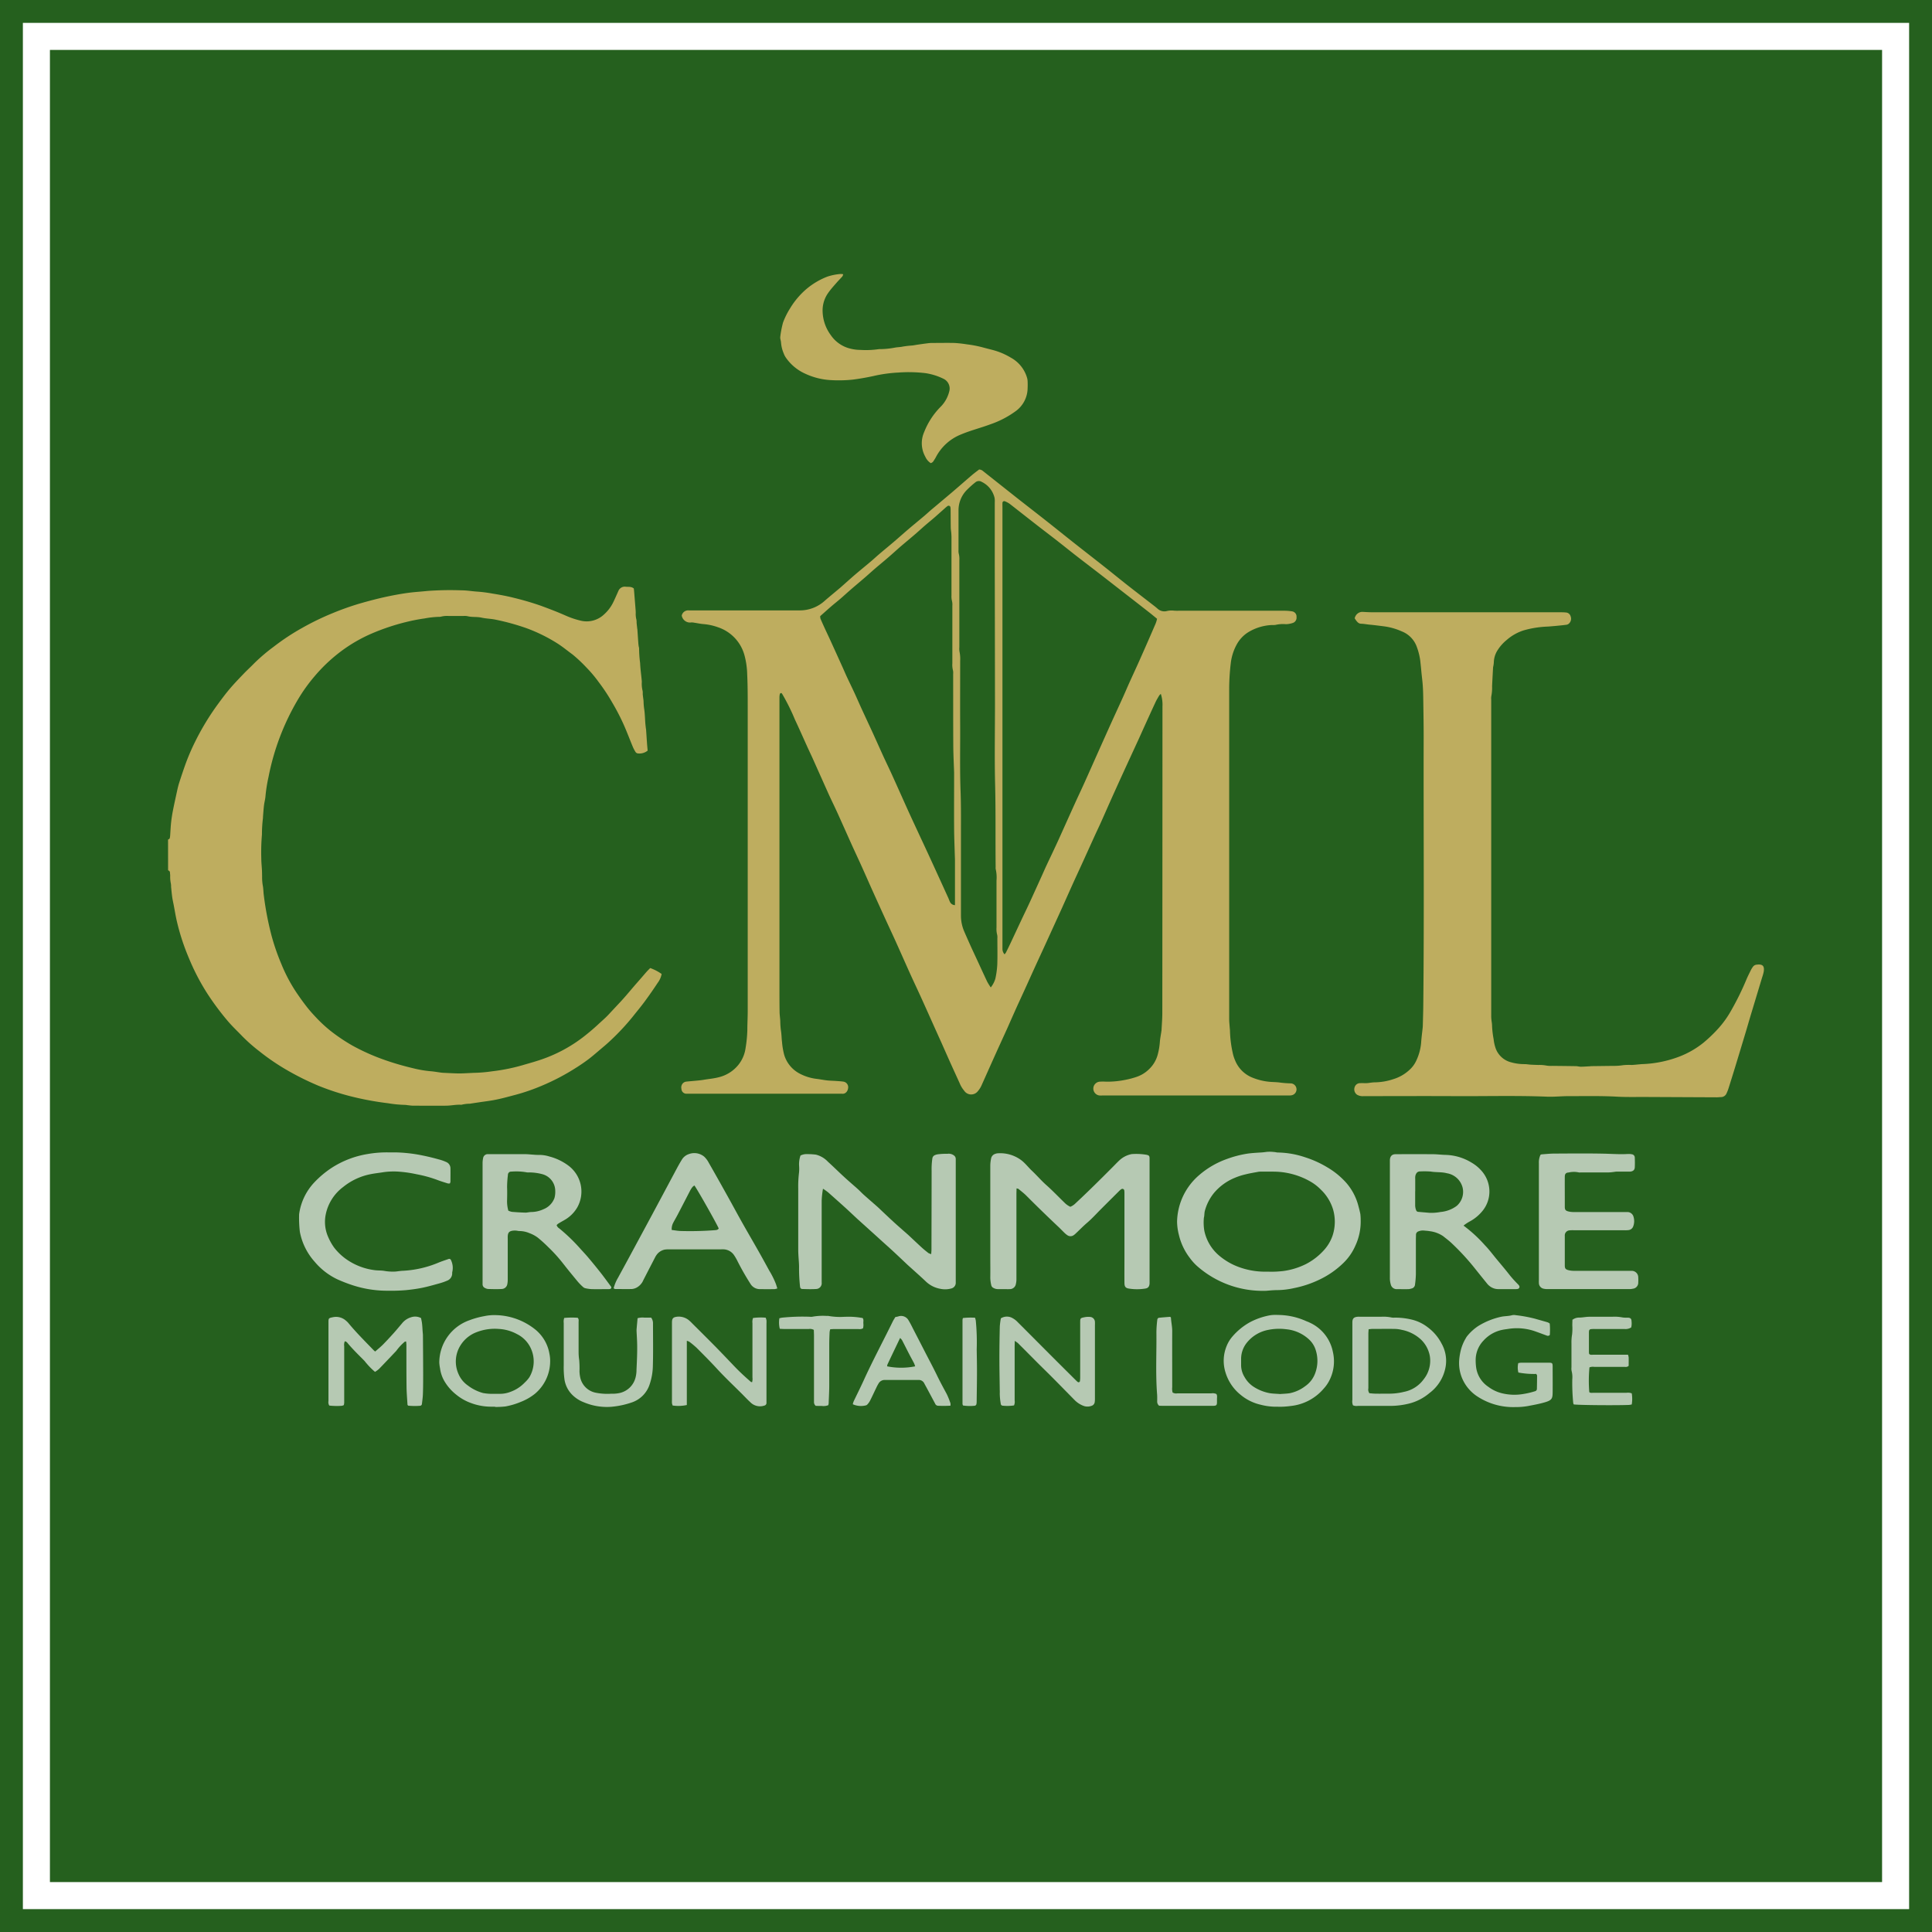 <svg id="Group_163" data-name="Group 163" xmlns="http://www.w3.org/2000/svg" xmlns:xlink="http://www.w3.org/1999/xlink" width="137.717" height="137.717" viewBox="0 0 137.717 137.717">
  <defs>
    <clipPath id="clip-path">
      <rect id="Rectangle_138" data-name="Rectangle 138" width="137.717" height="137.717" fill="none"/>
    </clipPath>
  </defs>
  <rect id="Rectangle_137" data-name="Rectangle 137" width="137.717" height="137.717" fill="#25601e"/>
  <path id="Path_2092" data-name="Path 2092" d="M155.361,155.36H24.762V24.761h130.6Zm1.928-132.527H22.834V157.288H157.289Z" transform="translate(-21.203 -21.202)" fill="#fff"/>
  <g id="Group_162" data-name="Group 162">
    <g id="Group_161" data-name="Group 161" clip-path="url(#clip-path)">
      <path id="Path_2093" data-name="Path 2093" d="M167.717,603.63c.061-.025.119-.053.129-.128.006-.043.016-.085.019-.128.023-.321.035-.642.07-.962.032-.3.079-.593.137-.886.092-.472.2-.941.3-1.41.039-.177.082-.355.137-.528.135-.418.274-.834.42-1.248a15.173,15.173,0,0,1,.692-1.631,18.247,18.247,0,0,1,1.665-2.752c.272-.371.548-.741.846-1.091.313-.367.649-.715.983-1.063.245-.256.509-.493.755-.748a13,13,0,0,1,1.4-1.187,16.114,16.114,0,0,1,2.015-1.328,18.778,18.778,0,0,1,2.144-1.04,19.688,19.688,0,0,1,1.94-.69c.647-.187,1.3-.358,1.96-.5.543-.113,1.09-.215,1.642-.283.415-.051.832-.073,1.247-.119a22.425,22.425,0,0,1,2.417-.043c.385,0,.769.071,1.154.094a9.93,9.93,0,0,1,1.019.131c.527.087,1.053.179,1.571.312a20.02,20.02,0,0,1,1.941.572c.585.215,1.166.438,1.736.69a6.08,6.08,0,0,0,1.064.36,1.8,1.8,0,0,0,1.671-.437,2.825,2.825,0,0,0,.686-.925c.094-.193.178-.391.267-.586.022-.049.043-.1.066-.147a.492.492,0,0,1,.536-.32c.19.019.39-.026.571.124.006.057.015.13.021.2q.054.657.106,1.314c.006.075.009.15.011.225a1.533,1.533,0,0,0,.047.479,1.006,1.006,0,0,1,.014.224c.013.138.029.276.045.414,0,.021.01.042.011.063.022.321.043.641.066.962.006.085.017.17.029.255a.621.621,0,0,1,.027.125,8.658,8.658,0,0,0,.073,1.058c.015.384.07.767.106,1.15.006.064.013.128.015.193a2.056,2.056,0,0,0,.057.638,1,1,0,0,1,.008.224c.01.117.027.233.041.349a1.865,1.865,0,0,1,.019.192,4.183,4.183,0,0,0,.047.543c.047.328.053.661.078.992.01.128.026.255.041.383,0,.021.01.042.012.063.024.342.045.684.07,1.026.012.159.028.318.043.486a.93.93,0,0,1-.69.2.229.229,0,0,1-.183-.118,2.67,2.67,0,0,1-.18-.341c-.218-.526-.418-1.059-.648-1.579a15.479,15.479,0,0,0-.815-1.573,13.317,13.317,0,0,0-.976-1.478,9.127,9.127,0,0,0-.869-1.032,10.48,10.48,0,0,0-.985-.927c-.338-.246-.661-.514-1.01-.744a11.541,11.541,0,0,0-2.274-1.133,16.548,16.548,0,0,0-2.163-.6c-.342-.079-.7-.077-1.046-.154s-.687-.018-1.022-.108a1.022,1.022,0,0,0-.257-.011h-1.065a1.738,1.738,0,0,0-.544.047.387.387,0,0,1-.128.014,6.422,6.422,0,0,0-1.051.116,12.567,12.567,0,0,0-1.29.249,15.725,15.725,0,0,0-2.439.811,10.8,10.8,0,0,0-2.305,1.344,11.45,11.45,0,0,0-1.814,1.731A11.859,11.859,0,0,0,177,593.607a17.318,17.318,0,0,0-2.121,5.562,10.663,10.663,0,0,0-.216,1.362c-.016.223-.081.441-.107.664-.033.276-.05.554-.073.831a.437.437,0,0,1,0,.064,9.565,9.565,0,0,0-.073,1.186,14.612,14.612,0,0,0-.046,1.707c0,.278.033.557.047.835.008.15.008.3.011.451a3.438,3.438,0,0,0,.048.64c.043.207.04.424.066.637a21.726,21.726,0,0,0,.582,3.023,15.934,15.934,0,0,0,.678,1.94,11.352,11.352,0,0,0,1.068,2.019c.216.32.44.635.675.94a9.229,9.229,0,0,0,.626.733,10.079,10.079,0,0,0,1.126,1.06,12.851,12.851,0,0,0,1.575,1.059,15.12,15.12,0,0,0,2.417,1.064c.618.214,1.245.39,1.88.542a8.005,8.005,0,0,0,1.263.218c.255.019.508.068.763.1.053.007.107.012.16.014.375.016.75.04,1.126.044.289,0,.578-.022.867-.034.054,0,.107-.009.161-.008a10.192,10.192,0,0,0,1.312-.11,13.436,13.436,0,0,0,2.35-.488c.526-.15,1.053-.3,1.562-.5a10.391,10.391,0,0,0,2.727-1.566c.32-.253.629-.517.928-.795.251-.234.513-.455.747-.707.292-.315.587-.627.879-.942.124-.134.244-.271.364-.409.21-.243.417-.49.626-.733.175-.2.353-.4.529-.606.106-.121.208-.245.316-.364.078-.086.162-.167.244-.251a3.368,3.368,0,0,1,.814.423,1.5,1.5,0,0,1-.273.62c-.3.455-.614.907-.938,1.347-.266.362-.557.706-.835,1.059a16.484,16.484,0,0,1-1.581,1.7c-.278.267-.578.511-.872.761-.245.208-.488.42-.746.612-.275.205-.561.4-.85.582a16,16,0,0,1-2.483,1.3,14.073,14.073,0,0,1-1.824.629c-.529.139-1.055.289-1.594.386-.337.061-.677.1-1.015.152-.222.033-.443.066-.664.1a2.573,2.573,0,0,0-.6.076c-.367-.026-.727.062-1.092.065-.775.006-1.549,0-2.324,0-.139,0-.278-.023-.416-.036a1.414,1.414,0,0,0-.16-.021,8.622,8.622,0,0,1-1.244-.119,21.262,21.262,0,0,1-2.681-.5,17.685,17.685,0,0,1-2.292-.755,19.669,19.669,0,0,1-2.081-1.024,15.959,15.959,0,0,1-2.105-1.42,11.7,11.7,0,0,1-1.208-1.062c-.365-.38-.75-.739-1.089-1.145a19.19,19.19,0,0,1-1.4-1.884,15.762,15.762,0,0,1-.972-1.744c-.162-.339-.31-.685-.452-1.033a15.857,15.857,0,0,1-.762-2.387c-.09-.384-.151-.775-.226-1.163-.036-.189-.08-.376-.107-.566-.034-.243-.056-.488-.081-.733a1.452,1.452,0,0,0-.013-.225,2.259,2.259,0,0,1-.051-.576c0-.075-.014-.15-.016-.225,0-.09-.069-.127-.134-.166Z" transform="translate(-155.738 -543.785)" fill="#bead5f"/>
      <path id="Path_2094" data-name="Path 2094" d="M714.207,484.416a.761.761,0,0,0-.116.114c-.1.167-.2.333-.279.507-.286.613-.564,1.23-.844,1.845-.111.244-.219.49-.331.734-.372.81-.747,1.619-1.118,2.43q-.449.981-.89,1.966c-.242.539-.477,1.08-.719,1.618-.128.284-.264.564-.394.848-.285.625-.567,1.252-.852,1.877-.24.528-.485,1.054-.725,1.582-.252.557-.5,1.117-.75,1.674-.123.274-.249.548-.374.821q-.441.967-.883,1.934c-.26.566-.522,1.132-.781,1.7-.21.459-.415.92-.625,1.379-.218.479-.44.956-.657,1.435-.2.45-.4.9-.6,1.353-.283.626-.572,1.25-.854,1.877-.322.714-.64,1.431-.961,2.146a1.733,1.733,0,0,1-.3.491.6.6,0,0,1-.973-.051,1.91,1.91,0,0,1-.314-.522c-.236-.518-.473-1.035-.707-1.554-.2-.45-.4-.9-.6-1.352-.136-.3-.275-.607-.411-.91-.352-.783-.7-1.568-1.057-2.35-.249-.548-.508-1.091-.756-1.639-.345-.764-.682-1.531-1.027-2.295-.252-.558-.513-1.111-.767-1.668q-.469-1.026-.932-2.054c-.233-.519-.46-1.04-.694-1.558s-.466-1.016-.7-1.525c-.348-.773-.691-1.548-1.041-2.32-.177-.391-.366-.778-.548-1.167-.086-.185-.168-.371-.252-.557q-.506-1.132-1.013-2.264c-.137-.3-.281-.6-.419-.907-.271-.6-.535-1.2-.813-1.788a15.039,15.039,0,0,0-.9-1.819c-.022-.034-.049-.065-.067-.089a.107.107,0,0,0-.122.1,1,1,0,0,0-.022.191c0,.107,0,.215,0,.323q0,10.163,0,20.326c0,.591,0,1.183.009,1.774,0,.224.04.448.049.672a5.389,5.389,0,0,0,.048.674c.046.273.043.554.079.83a5.19,5.19,0,0,0,.157.914,2.238,2.238,0,0,0,1.046,1.294,3.463,3.463,0,0,0,1.311.41c.222.03.443.073.666.1s.45.028.674.044c.171.012.342.021.512.046a.4.4,0,0,1,.349.4c-.011.295-.2.488-.428.464a1.879,1.879,0,0,0-.194,0H680.609c-.075,0-.151,0-.226,0a.357.357,0,0,1-.351-.347.432.432,0,0,1,.143-.435.411.411,0,0,1,.17-.078c.234-.028.47-.044.705-.067.181-.018.363-.032.542-.063.359-.062.722-.09,1.077-.18a2.575,2.575,0,0,0,1.423-.89,2.437,2.437,0,0,0,.513-1.2,9.31,9.31,0,0,0,.125-1.276c0-.451.027-.9.027-1.353q0-10.841,0-21.681c0-.774,0-1.548-.037-2.32a5.715,5.715,0,0,0-.194-1.364,2.909,2.909,0,0,0-1.894-2,3.967,3.967,0,0,0-1.032-.224c-.223-.018-.443-.067-.664-.1a.951.951,0,0,0-.191-.018.6.6,0,0,1-.691-.49.467.467,0,0,1,.5-.368c.086,0,.172,0,.258,0q3.825,0,7.649,0a2.63,2.63,0,0,0,1.789-.688c.364-.317.739-.62,1.107-.932.2-.174.4-.355.6-.533.161-.142.321-.285.485-.423.352-.3.709-.588,1.061-.886.2-.166.385-.341.58-.509.211-.182.426-.359.64-.538.172-.145.346-.288.516-.435.325-.28.646-.566.972-.844.351-.3.708-.589,1.06-.887.2-.166.386-.34.581-.508.122-.1.247-.205.37-.309l1.082-.911q.233-.2.465-.4c.325-.28.646-.564.973-.841.171-.145.352-.278.512-.4a.456.456,0,0,1,.285.12q1.2.95,2.4,1.9c.733.577,1.471,1.145,2.2,1.722.623.491,1.24.99,1.863,1.482.74.584,1.486,1.162,2.226,1.747.538.425,1.069.86,1.608,1.284.623.489,1.253.97,1.879,1.456.093.072.185.147.272.225a.712.712,0,0,0,.665.15,1.422,1.422,0,0,1,.479-.025,3.078,3.078,0,0,0,.355.007q3.76,0,7.52,0a3.493,3.493,0,0,1,.545.043.376.376,0,0,1,.326.414.391.391,0,0,1-.282.42,1.666,1.666,0,0,1-.474.082,2.365,2.365,0,0,0-.737.05,1.329,1.329,0,0,1-.257.01,3.534,3.534,0,0,0-1.7.518,2.366,2.366,0,0,0-.79.828,3.647,3.647,0,0,0-.446,1.367,15.754,15.754,0,0,0-.114,1.83q0,11.776,0,23.553c0,.2.025.407.039.61.005.075.018.15.017.225a8.144,8.144,0,0,0,.187,1.528,2.764,2.764,0,0,0,.182.582,2.21,2.21,0,0,0,1.252,1.229,4.235,4.235,0,0,0,1.183.288c.256.025.515.019.767.057a7.3,7.3,0,0,0,.768.057.428.428,0,0,1,.07.845.794.794,0,0,1-.159.018c-.075,0-.151,0-.226,0H710.115c-.1,0-.194.006-.29,0a.495.495,0,0,1,.009-.983,3.566,3.566,0,0,1,.484,0,6.594,6.594,0,0,0,1.405-.141,5.747,5.747,0,0,0,.745-.2,2.3,2.3,0,0,0,.875-.529,2.22,2.22,0,0,0,.64-1.063,4.7,4.7,0,0,0,.151-.882c.018-.254.07-.506.107-.758,0-.032.012-.063.014-.1.02-.407.055-.815.055-1.222q.009-10.921.011-21.842a2.513,2.513,0,0,0-.115-.9m-11.145,18.563a.83.83,0,0,0,.1-.126c.111-.22.22-.442.325-.665.261-.554.519-1.11.78-1.664.187-.4.381-.794.565-1.193.31-.673.615-1.349.921-2.023.093-.205.182-.412.277-.617.182-.389.368-.777.55-1.165.132-.282.264-.564.392-.848.371-.822.739-1.645,1.112-2.466.244-.538.5-1.072.74-1.611.331-.734.656-1.471.985-2.206.369-.823.736-1.647,1.111-2.467.286-.625.576-1.247.848-1.878.3-.69.624-1.368.929-2.055q.544-1.221,1.073-2.449a2.181,2.181,0,0,0,.167-.49c-.181-.147-.352-.292-.528-.43q-.823-.645-1.649-1.285-.85-.662-1.7-1.323c-.6-.465-1.207-.925-1.807-1.391-.516-.4-1.025-.813-1.541-1.214s-1.038-.794-1.554-1.2c-.576-.448-1.146-.9-1.723-1.348a1.624,1.624,0,0,0-.339-.183.127.127,0,0,0-.18.121c-.006.107,0,.215,0,.322q0,15.6,0,31.191c0,.086,0,.172,0,.258a.574.574,0,0,0,.15.4m-3.535-3.505v-.357q0-1.419,0-2.839c0-.118-.007-.236-.011-.354-.017-.633-.046-1.266-.05-1.9-.008-1.247,0-2.495,0-3.742,0-.086,0-.172,0-.258-.02-.633-.055-1.266-.059-1.9-.01-1.71-.006-3.419-.009-5.129a.833.833,0,0,0-.013-.256,1.563,1.563,0,0,1-.044-.511q0-2.048,0-4.1a1.1,1.1,0,0,0-.022-.319,1.352,1.352,0,0,1-.04-.414q0-2.065,0-4.129c0-.107-.007-.214-.015-.321-.01-.128-.034-.255-.036-.383-.007-.419-.007-.839-.011-1.258a1.181,1.181,0,0,0-.013-.192.13.13,0,0,0-.2-.09,1.941,1.941,0,0,0-.2.164c-.225.2-.448.4-.675.6s-.475.4-.709.6c-.219.19-.432.385-.65.576-.137.12-.277.237-.416.355-.237.2-.476.4-.711.6-.219.19-.432.386-.65.577-.161.142-.324.281-.487.42-.229.194-.461.384-.688.58-.211.182-.417.369-.627.553-.162.141-.326.279-.489.419-.236.2-.474.4-.708.606-.21.183-.414.373-.626.555s-.448.366-.666.555c-.26.224-.513.454-.782.692a.619.619,0,0,0,.02.177c.09.218.189.433.287.648.143.312.292.622.434.934q.441.967.878,1.935c.093.206.18.414.275.618.182.389.371.775.552,1.165.162.351.315.706.475,1.057s.325.7.487,1.053c.14.3.281.6.419.907.24.528.474,1.057.716,1.584.2.429.406.853.6,1.283.377.831.747,1.665,1.124,2.5.253.557.513,1.111.77,1.666.276.594.555,1.187.828,1.783q.638,1.39,1.27,2.783c.036.078.061.161.1.238a.409.409,0,0,0,.373.269m2.551,5.865a1.853,1.853,0,0,0,.325-.616,6.029,6.029,0,0,0,.139-1.014c.022-.623.007-1.247.006-1.871a.846.846,0,0,0-.015-.256,1.587,1.587,0,0,1-.046-.511c0-1.118,0-2.236,0-3.355a2.612,2.612,0,0,0-.054-.8.572.572,0,0,1-.007-.161c-.022-1.945.011-3.889-.037-5.834-.048-1.966-.009-3.934-.011-5.9q-.005-4.854-.015-9.709,0-2.274,0-4.548a1.434,1.434,0,0,0-.014-.321,1.7,1.7,0,0,0-.917-1.142.386.386,0,0,0-.454.035,6.8,6.8,0,0,0-.621.558,2.058,2.058,0,0,0-.578,1.427q0,1.419,0,2.839a.864.864,0,0,0,.017.256,1.536,1.536,0,0,1,.042.479q0,3.1,0,6.193a1.273,1.273,0,0,0,.012.321,2.435,2.435,0,0,1,.047.641c0,1.548-.008,3.1,0,4.645s-.029,3.116.029,4.675c.039,1.052.025,2.107.027,3.16,0,1.892,0,3.785,0,5.677a2.825,2.825,0,0,0,.226,1.127c.166.385.337.767.509,1.149.137.3.28.6.42.905.239.516.475,1.034.719,1.549a4.739,4.739,0,0,0,.249.4" transform="translate(-631.458 -434.956)" fill="#bead5f"/>
      <path id="Path_2095" data-name="Path 2095" d="M1351.655,611.141a.576.576,0,0,1,.173-.32.542.542,0,0,1,.411-.149c.257.015.515.028.772.028q6.664,0,13.329,0c.118,0,.236,0,.354.014a.37.37,0,0,1,.356.279.464.464,0,0,1-.141.527.34.34,0,0,1-.143.067c-.212.029-.425.05-.638.071-.192.019-.384.035-.576.051-.064.005-.129.008-.193.012a7.164,7.164,0,0,0-1.642.263,3.4,3.4,0,0,0-1.226.69,3.007,3.007,0,0,0-.641.717,1.67,1.67,0,0,0-.276.877,1.783,1.783,0,0,1-.033.254c-.006.042-.02.084-.022.127-.024.439-.048.878-.069,1.317a3.085,3.085,0,0,1-.052.7.969.969,0,0,0-.01.257q0,11.308,0,22.615a3.639,3.639,0,0,0,.038.382,1.735,1.735,0,0,1,.02.192,6.567,6.567,0,0,0,.114,1.018,2.917,2.917,0,0,0,.135.624,1.581,1.581,0,0,0,1.112,1.025,3.419,3.419,0,0,0,.95.129c.149,0,.3.029.448.038.182.011.365.016.547.022a2.588,2.588,0,0,1,.576.044,1.793,1.793,0,0,0,.418.02c.559.007,1.118.011,1.677.021.117,0,.234.039.351.039.193,0,.385-.016.578-.026.064,0,.128-.013.193-.014l1.516-.019a4.151,4.151,0,0,0,.737-.051,4.257,4.257,0,0,1,.611-.014c.182-.008.363-.03.544-.045.064-.006.128-.014.192-.016a8.192,8.192,0,0,0,2.633-.529,6.426,6.426,0,0,0,1.727-.986,10.236,10.236,0,0,0,1.091-1.048,6.859,6.859,0,0,0,.878-1.227,19.852,19.852,0,0,0,1.11-2.252c.1-.237.22-.467.334-.7a1.849,1.849,0,0,1,.121-.19.358.358,0,0,1,.269-.156c.433-.055.576.091.5.525a3.682,3.682,0,0,1-.114.4q-.409,1.355-.818,2.71c-.12.4-.233.8-.354,1.2q-.375,1.247-.755,2.492-.221.724-.45,1.445a2.6,2.6,0,0,1-.15.391.43.43,0,0,1-.4.276c-.1,0-.193.015-.289.015l-5.227-.024c-.635,0-1.27.014-1.9-.021-1.15-.064-2.3-.035-3.449-.038-.515,0-1.031.059-1.545.038-2.182-.088-4.365-.026-6.548-.038s-4.346,0-6.519,0a.8.8,0,0,1-.464-.1.466.466,0,0,1-.171-.544.4.4,0,0,1,.389-.281c.14-.007.28,0,.419,0s.255-.027.382-.04a1.87,1.87,0,0,1,.224-.018,4.349,4.349,0,0,0,1.355-.232,2.941,2.941,0,0,0,1.111-.633,2.033,2.033,0,0,0,.515-.691,3.719,3.719,0,0,0,.342-1.266c.023-.363.074-.725.112-1.087,0-.032.006-.064.007-.1.012-.483.029-.966.034-1.45.068-6.4.013-12.8.028-19.194,0-.881-.016-1.762-.029-2.644-.005-.333-.012-.666-.036-1-.026-.363-.078-.725-.109-1.088-.018-.213-.043-.426-.065-.639a4.507,4.507,0,0,0-.244-1,1.858,1.858,0,0,0-1.085-1.125,4.514,4.514,0,0,0-1.232-.353c-.35-.043-.7-.092-1.05-.123-.2-.018-.4-.061-.605-.066-.178,0-.3-.124-.461-.386" transform="translate(-1255.091 -567.055)" fill="#bead5f"/>
      <path id="Path_2096" data-name="Path 2096" d="M789.35,286.822a1.054,1.054,0,0,1-.373-.447,1.973,1.973,0,0,1-.078-1.768,5.293,5.293,0,0,1,1.17-1.793,2.341,2.341,0,0,0,.61-1.079.768.768,0,0,0-.409-.918,4.355,4.355,0,0,0-1.281-.4,10.075,10.075,0,0,0-1.931-.043,10.183,10.183,0,0,0-1.808.255c-.47.1-.942.185-1.421.246a9.447,9.447,0,0,1-1.608.037,4.938,4.938,0,0,1-1.827-.467,3.332,3.332,0,0,1-1.345-1.118,1.308,1.308,0,0,1-.164-.313,2.447,2.447,0,0,1-.195-.81,1.457,1.457,0,0,0-.038-.188.564.564,0,0,1-.014-.191,7.175,7.175,0,0,1,.194-1.007,5.386,5.386,0,0,1,.5-1.011,5.657,5.657,0,0,1,.871-1.111,5.176,5.176,0,0,1,1.8-1.162,4,4,0,0,1,.942-.187.943.943,0,0,1,.181.02.555.555,0,0,1-.062.156c-.15.169-.311.327-.458.5-.2.227-.4.452-.57.7a2.155,2.155,0,0,0-.381,1.208,2.966,2.966,0,0,0,.584,1.774,2.351,2.351,0,0,0,1.4.965,2.937,2.937,0,0,0,.7.09,6.323,6.323,0,0,0,1.288-.049,1.03,1.03,0,0,1,.193-.008,5.835,5.835,0,0,0,1.018-.111c.179-.03.36-.029.54-.07a6.517,6.517,0,0,1,.667-.076c.127-.015.253-.041.379-.06.243-.035.487-.07.731-.1a2.35,2.35,0,0,1,.289-.021c.538,0,1.076-.012,1.614,0a8.925,8.925,0,0,1,.893.1,8.2,8.2,0,0,1,1.1.21c.248.068.5.13.746.195a4.885,4.885,0,0,1,1.271.539,2.4,2.4,0,0,1,1.162,1.441,1.141,1.141,0,0,1,.04.252c.007.161.006.323,0,.484a2.056,2.056,0,0,1-.888,1.667,6.73,6.73,0,0,1-1.769.911c-.693.259-1.413.436-2.1.726a3.472,3.472,0,0,0-1.793,1.636c-.049.095-.114.181-.168.274a.336.336,0,0,1-.206.133" transform="translate(-723.019 -253.818)" fill="#bead5f"/>
      <path id="Path_2097" data-name="Path 2097" d="M990.184,1153.623c0,.149-.008.266-.008.383q0,3.032,0,6.064a1.369,1.369,0,0,1-.038.348.436.436,0,0,1-.456.372c-.118.009-.236,0-.355,0-.151,0-.3,0-.452,0a.655.655,0,0,1-.34-.086.277.277,0,0,1-.154-.2,2.548,2.548,0,0,1-.068-.508c.008-.527,0-1.054,0-1.58q0-3.226,0-6.451a2.626,2.626,0,0,1,.056-.476.424.424,0,0,1,.3-.341.584.584,0,0,1,.188-.04,2.516,2.516,0,0,1,1.688.51c.274.216.477.49.726.725.352.331.665.7,1.026,1.022.453.4.865.837,1.3,1.256a1.4,1.4,0,0,0,.422.3,1.135,1.135,0,0,0,.367-.245c.921-.857,1.812-1.744,2.7-2.636.144-.145.284-.294.434-.433a1.764,1.764,0,0,1,.817-.43.287.287,0,0,1,.063-.012,4.32,4.32,0,0,1,1.059.051c.164.042.2.073.208.234,0,.075,0,.15,0,.226v8.483c0,.075,0,.151,0,.226-.016.213-.093.332-.3.365a3.706,3.706,0,0,1-1.185,0c-.234-.039-.3-.145-.306-.385-.006-.624,0-1.247,0-1.871q0-2.258,0-4.516a1.516,1.516,0,0,0-.012-.225.135.135,0,0,0-.2-.093.836.836,0,0,0-.15.12q-.663.659-1.324,1.32c-.319.319-.621.658-.963.95-.287.245-.547.515-.821.772a1.02,1.02,0,0,1-.148.123.391.391,0,0,1-.455,0,1.428,1.428,0,0,1-.2-.164c-.147-.142-.287-.291-.436-.431q-1.161-1.094-2.287-2.224c-.174-.174-.372-.323-.562-.481-.021-.018-.058-.017-.134-.036" transform="translate(-917.723 -1068.899)" fill="#b6c9b3"/>
      <path id="Path_2098" data-name="Path 2098" d="M1181.047,1159.328a7.055,7.055,0,0,1-4.895-1.788,3.725,3.725,0,0,1-.491-.553,4.307,4.307,0,0,1-.78-1.644,3.974,3.974,0,0,1-.13-.95,4.49,4.49,0,0,1,1.561-3.3,6.172,6.172,0,0,1,1.96-1.15,7.7,7.7,0,0,1,1.491-.392c.286-.041.575-.057.864-.077a4.142,4.142,0,0,0,.478-.045,2.381,2.381,0,0,1,.544.005c.1,0,.19.035.285.036a6.4,6.4,0,0,1,1.956.344,7.379,7.379,0,0,1,1.579.718,5.6,5.6,0,0,1,1.319,1.073,4.03,4.03,0,0,1,.868,1.6c.058.217.118.432.159.652a3.647,3.647,0,0,1,.024.416,4.067,4.067,0,0,1-.378,1.837,3.852,3.852,0,0,1-.856,1.236,6.3,6.3,0,0,1-1.71,1.187,7.529,7.529,0,0,1-1.794.6,5.751,5.751,0,0,1-1.211.146c-.3,0-.6.036-.844.053m.28-1.363a7.81,7.81,0,0,0,1-.051,5.164,5.164,0,0,0,1.62-.5,4.485,4.485,0,0,0,1.309-1.026,2.957,2.957,0,0,0,.59-1.027,3.159,3.159,0,0,0,.035-1.805,3.256,3.256,0,0,0-.877-1.441,3.462,3.462,0,0,0-.819-.62,5.326,5.326,0,0,0-2.555-.665c-.28,0-.559,0-.839,0a1.268,1.268,0,0,0-.225.008c-.3.056-.612.105-.912.181a4.6,4.6,0,0,0-.8.257,3.829,3.829,0,0,0-1.486,1.093,3.462,3.462,0,0,0-.634,1.25c-.045.168-.027.345-.071.5a3.583,3.583,0,0,0,.031.922,3.16,3.16,0,0,0,1.117,1.823,4.6,4.6,0,0,0,1.305.751,5.431,5.431,0,0,0,1.953.346c.075,0,.151,0,.256,0" transform="translate(-1090.847 -1067.317)" fill="#b6c9b3"/>
      <path id="Path_2099" data-name="Path 2099" d="M806.22,1158.659c.009-.145.02-.239.02-.334q.007-2.806.011-5.613a5.2,5.2,0,0,1,.05-.866.3.3,0,0,1,.171-.252.872.872,0,0,1,.277-.07,5.167,5.167,0,0,1,.642-.03.615.615,0,0,1,.48.141.307.307,0,0,1,.1.226c0,.064,0,.129,0,.193v8.485c0,.043,0,.086,0,.129a.413.413,0,0,1-.317.427,1.662,1.662,0,0,1-.8.021,2,2,0,0,1-1.04-.544c-.413-.391-.842-.766-1.263-1.148l-.024-.022c-.352-.331-.7-.665-1.056-.993-.331-.306-.669-.6-1-.906l-.239-.216-1.171-1.057c-.024-.022-.049-.042-.072-.064-.307-.285-.61-.573-.92-.855q-.6-.541-1.2-1.072a4.222,4.222,0,0,0-.361-.254,6.154,6.154,0,0,0-.094.852c0,1.2,0,2.409,0,3.613v2.032c0,.065,0,.129,0,.194a.41.41,0,0,1-.4.457c-.321.021-.645.009-.967,0-.118,0-.166-.064-.177-.187a11.809,11.809,0,0,1-.069-1.315c.006-.289-.028-.578-.043-.867-.007-.139-.015-.279-.015-.418q0-2.178,0-4.355a8.263,8.263,0,0,1,.056-1.157,2.728,2.728,0,0,0,.005-.483,1.926,1.926,0,0,1,.1-.733.977.977,0,0,1,.493-.1,4.777,4.777,0,0,1,.609.038,1.753,1.753,0,0,1,.849.5c.4.361.778.74,1.173,1.1.324.3.661.582.988.877.144.13.273.275.417.4.32.286.645.566.967.849l.047.044c.352.331.7.666,1.057.992.324.3.657.585.986.877.024.021.05.041.074.063.33.308.656.619.989.923.15.137.311.264.471.39a.86.86,0,0,0,.192.073" transform="translate(-739.843 -1069.25)" fill="#b6c9b3"/>
      <path id="Path_2100" data-name="Path 2100" d="M1392.375,1157a10.07,10.07,0,0,1,1.523,1.4c.276.283.513.6.766.91.342.413.691.821,1.02,1.244a8.516,8.516,0,0,0,.585.642.534.534,0,0,1,.06.075.152.152,0,0,1-.106.244.693.693,0,0,1-.128.011c-.409,0-.818.007-1.226,0a1,1,0,0,1-.629-.21,1.092,1.092,0,0,1-.164-.154q-.476-.586-.947-1.177a17.2,17.2,0,0,0-1.618-1.746c-.186-.176-.395-.329-.595-.49a2.154,2.154,0,0,0-.957-.353c-.125-.026-.255-.029-.383-.043a.845.845,0,0,0-.412.054.255.255,0,0,0-.181.242c0,.118-.007.237-.007.355,0,.817,0,1.634,0,2.452a6.264,6.264,0,0,1-.061.735.313.313,0,0,1-.257.294,1.109,1.109,0,0,1-.187.043c-.28.005-.559,0-.839,0a.43.43,0,0,1-.447-.342,1.554,1.554,0,0,1-.062-.475q0-2.968,0-5.936,0-1.113,0-2.226c0-.075,0-.151,0-.226.014-.262.141-.411.4-.413q1.339-.01,2.678,0c.3,0,.6.044.9.048a3.738,3.738,0,0,1,1.857.559,2.778,2.778,0,0,1,.649.523,2.224,2.224,0,0,1,.61,1.517,2.176,2.176,0,0,1-.475,1.373,3,3,0,0,1-.929.775,2.966,2.966,0,0,0-.435.289m-3.453-2.43c0,.322,0,.644,0,.965a1,1,0,0,0,.07.376.163.163,0,0,0,.144.112c.277.026.554.048.831.072a3.628,3.628,0,0,0,.767-.062,2.252,2.252,0,0,0,1.154-.437,1.325,1.325,0,0,0,.416-1.3,1.381,1.381,0,0,0-1.123-1.024c-.374-.1-.764-.054-1.144-.12a5.816,5.816,0,0,0-.739-.01c-.191-.008-.3.091-.359.3a.821.821,0,0,0-.013.224c0,.3,0,.6,0,.9" transform="translate(-1288.049 -1069.635)" fill="#b6c9b3"/>
      <path id="Path_2101" data-name="Path 2101" d="M486.792,1156.945a.433.433,0,0,0,.186.234,12.91,12.91,0,0,1,1.419,1.354c.213.241.438.473.645.719q.446.528.874,1.07c.252.32.49.651.733.978.019.025.046.057.044.083a.14.14,0,0,1-.051.1.364.364,0,0,1-.155.026c-.4,0-.8.007-1.194,0a2.573,2.573,0,0,1-.446-.063.368.368,0,0,1-.168-.086,3.954,3.954,0,0,1-.363-.366c-.356-.428-.71-.858-1.054-1.3a10.968,10.968,0,0,0-1.079-1.193,9.78,9.78,0,0,0-.737-.666,2.394,2.394,0,0,0-.593-.317,1.842,1.842,0,0,0-.721-.15c-.074,0-.148-.026-.223-.03a1.238,1.238,0,0,0-.256.006c-.242.038-.327.135-.345.385-.005.075,0,.151,0,.226q0,1.435,0,2.871a1.594,1.594,0,0,1-.029.318.416.416,0,0,1-.4.355c-.322.018-.645.009-.967,0a.529.529,0,0,1-.214-.066.284.284,0,0,1-.184-.278c0-.054,0-.107,0-.161q0-4.241,0-8.483a1.832,1.832,0,0,1,.039-.348.333.333,0,0,1,.348-.276c.064,0,.129,0,.194,0,.807,0,1.613,0,2.42,0,.214,0,.429.026.643.039a3.307,3.307,0,0,0,.354.015,2.442,2.442,0,0,1,.76.112,3.919,3.919,0,0,1,1.383.669,2.307,2.307,0,0,1,.606,2.967,2.451,2.451,0,0,1-.936.908c-.14.08-.28.159-.417.244a.747.747,0,0,0-.109.1m-3.447-1.025a1.067,1.067,0,0,0,.254.084c.32.027.641.047.962.055.138,0,.276-.041.415-.042a2.137,2.137,0,0,0,.872-.2,1.37,1.37,0,0,0,.786-.806,1.7,1.7,0,0,0,.053-.509,1.238,1.238,0,0,0-.917-1.182,3.786,3.786,0,0,0-.92-.127.764.764,0,0,1-.224-.01,4.168,4.168,0,0,0-1.057-.047.23.23,0,0,0-.256.232,7.905,7.905,0,0,0-.059.865c.013.311.007.623,0,.934a2.444,2.444,0,0,0,.09.755" transform="translate(-447.115 -1069.617)" fill="#b6c9b3"/>
      <path id="Path_2102" data-name="Path 2102" d="M612.413,1160.524a2.875,2.875,0,0,1,.316-.756c.225-.416.453-.83.677-1.245q.857-1.587,1.712-3.175c.564-1.05,1.123-2.1,1.686-3.154.147-.274.292-.55.457-.813a.917.917,0,0,1,.512-.422,1.107,1.107,0,0,1,1.094.18,1.651,1.651,0,0,1,.326.435q.679,1.188,1.343,2.384c.356.637.7,1.281,1.059,1.917.384.683.78,1.359,1.166,2.041.254.448.5.9.748,1.353a5.865,5.865,0,0,1,.472.949c.034.1.065.2.1.316a.958.958,0,0,1-.2.05q-.516.006-1.032,0a.781.781,0,0,1-.693-.394,18.345,18.345,0,0,1-.909-1.593,3.358,3.358,0,0,0-.277-.472.943.943,0,0,0-.685-.376,1.782,1.782,0,0,0-.226,0h-3.677a1.941,1.941,0,0,0-.321.016.951.951,0,0,0-.619.428.92.92,0,0,0-.066.111q-.422.815-.842,1.631a1.081,1.081,0,0,1-.484.541.9.9,0,0,1-.334.1c-.4.011-.8,0-1.193,0-.029,0-.057-.025-.113-.052m5.759-7.329a.758.758,0,0,0-.143.117,1.91,1.91,0,0,0-.172.272c-.3.581-.6,1.164-.905,1.745-.089.171-.19.336-.279.508a.943.943,0,0,0-.115.53c.227.026.439.069.652.073a23.1,23.1,0,0,0,2.417-.058c.105-.009.216-.015.279-.121-.109-.287-1.562-2.859-1.734-3.065" transform="translate(-568.672 -1068.692)" fill="#b6c9b3"/>
      <path id="Path_2103" data-name="Path 2103" d="M1535.786,1151.284a.328.328,0,0,1,.091-.037c.3-.021.6-.054.9-.055,1.161-.006,2.323-.018,3.484.005.461.009.922.039,1.384.037.15,0,.3-.012.451-.013a.953.953,0,0,1,.223.022.235.235,0,0,1,.2.225c.008.236.013.473,0,.708-.012.188-.124.279-.321.3-.1.008-.193,0-.29,0-.215,0-.43,0-.645,0-.106,0-.212.024-.318.035a2.884,2.884,0,0,1-.288.024c-.667,0-1.334,0-2,0a.365.365,0,0,1-.128,0,1.643,1.643,0,0,0-.728.006c-.187.008-.268.1-.271.289-.005.516,0,1.032,0,1.548,0,.2,0,.409,0,.613s.058.273.249.323a1.511,1.511,0,0,0,.381.045q1.807,0,3.613,0c.075,0,.151,0,.226,0a.45.45,0,0,1,.427.329,1.062,1.062,0,0,1-.032.725.405.405,0,0,1-.36.236,1.833,1.833,0,0,1-.29.007h-3.581a1.975,1.975,0,0,0-.29.008.36.36,0,0,0-.343.39q0,1.048,0,2.1c0,.223.047.292.256.347a1.652,1.652,0,0,0,.412.049c1.28,0,2.559,0,3.839,0,.086,0,.172,0,.258,0a.464.464,0,0,1,.471.471,2.817,2.817,0,0,1,0,.355.43.43,0,0,1-.382.448,1.071,1.071,0,0,1-.255.028q-2.92,0-5.839,0a1.059,1.059,0,0,1-.255-.026.418.418,0,0,1-.352-.406,2.013,2.013,0,0,1,0-.226q0-4.16,0-8.321a1.272,1.272,0,0,1,.115-.593" transform="translate(-1425.988 -1068.962)" fill="#b6c9b3"/>
      <path id="Path_2104" data-name="Path 2104" d="M309.422,1152.406a.526.526,0,0,1-.153,0c-.255-.08-.512-.157-.761-.254a8.84,8.84,0,0,0-1.458-.4,8.717,8.717,0,0,0-1.2-.18,5.148,5.148,0,0,0-1.156.03c-.294.049-.593.079-.888.136a4.46,4.46,0,0,0-2,.924,3.252,3.252,0,0,0-1.243,1.974,2.65,2.65,0,0,0,.184,1.6,3.911,3.911,0,0,0,.427.753,4.047,4.047,0,0,0,1.073.96,4.475,4.475,0,0,0,1.806.638c.236.033.475.013.7.055a3.45,3.45,0,0,0,.7.048c.128,0,.255-.025.383-.038.064-.007.128-.016.192-.018a7.531,7.531,0,0,0,2.558-.575c.238-.1.483-.178.726-.263a.132.132,0,0,1,.184.079,1.27,1.27,0,0,1,.1.806.386.386,0,0,0-.015.127.551.551,0,0,1-.357.527,4,4,0,0,1-.575.2c-.4.112-.8.227-1.212.311-.366.075-.738.123-1.111.162a12.4,12.4,0,0,1-1.352.045,7.913,7.913,0,0,1-2.468-.384,10.844,10.844,0,0,1-1.109-.428,4.793,4.793,0,0,1-1.619-1.253,4.427,4.427,0,0,1-1.056-2.139,8.521,8.521,0,0,1-.052-1.251,4.111,4.111,0,0,1,1.075-2.258,6.975,6.975,0,0,1,1.227-1.034,6.714,6.714,0,0,1,2.6-1,7.943,7.943,0,0,1,1.441-.114c.172,0,.344,0,.516,0a10.88,10.88,0,0,1,1.536.144,15.921,15.921,0,0,1,1.564.358,2.941,2.941,0,0,1,.515.18.487.487,0,0,1,.313.451c.006.322,0,.645,0,.967a.4.4,0,0,1-.038.1" transform="translate(-277.348 -1068.048)" fill="#b6c9b3"/>
      <path id="Path_2105" data-name="Path 2105" d="M330.961,1316.491c.189-.168.382-.321.554-.495.264-.267.519-.544.77-.823.2-.223.39-.455.585-.683a1.3,1.3,0,0,1,.656-.445.892.892,0,0,1,.708.06c.023.124.056.259.071.4.021.181.028.363.041.545.007.1.021.193.022.289.007.9.014,1.806.016,2.708,0,.484,0,.967-.017,1.451-.008.246-.043.491-.073.735a.138.138,0,0,1-.131.123,4.675,4.675,0,0,1-.85-.009c-.024-.034-.045-.051-.046-.068-.025-.427-.063-.855-.068-1.283-.012-.989-.007-1.978-.01-2.967,0-.082-.012-.165-.019-.259-.048.01-.087.006-.1.023a3.533,3.533,0,0,0-.573.607.331.331,0,0,1-.039.051c-.407.428-.811.858-1.222,1.281a2.033,2.033,0,0,1-.284.207,4.895,4.895,0,0,1-.6-.6c-.059-.062-.107-.135-.167-.2-.386-.388-.779-.771-1.135-1.189-.066-.077-.124-.177-.252-.19a.636.636,0,0,0-.042.349q0,1.87,0,3.74c0,.1,0,.194,0,.29a1.51,1.51,0,0,1-.027.168.526.526,0,0,1-.15.051,4.939,4.939,0,0,1-.887-.017.458.458,0,0,1-.058-.323c0-.548,0-1.1,0-1.644v-3.74c0-.064,0-.129,0-.193,0-.33,0-.333.322-.4a1.056,1.056,0,0,1,.927.251,1.273,1.273,0,0,1,.183.181c.561.679,1.187,1.3,1.8,1.934.028.03.063.053.112.094" transform="translate(-304.22 -1220.149)" fill="#b6c9b3"/>
      <path id="Path_2106" data-name="Path 2106" d="M998.546,1315.711c0,.186-.007.3-.007.419q0,1.92,0,3.839a.645.645,0,0,1-.046.358,3.237,3.237,0,0,1-.8.019.147.147,0,0,1-.146-.146,4.485,4.485,0,0,1-.07-.735,2.019,2.019,0,0,0,0-.226c-.009-.763-.026-1.526-.026-2.289s.012-1.5.029-2.257a5.113,5.113,0,0,1,.076-.574.805.805,0,0,1,.858,0,1.363,1.363,0,0,1,.305.233c.8.8,1.595,1.6,2.393,2.4q.9.9,1.807,1.8a1.237,1.237,0,0,0,.12.107.1.1,0,0,0,.153-.062,2.154,2.154,0,0,0,.018-.288q0-1.823,0-3.646c0-.075,0-.151,0-.226,0-.33,0-.336.32-.4a1.321,1.321,0,0,1,.384-.019.368.368,0,0,1,.347.362,2.2,2.2,0,0,1,0,.226q0,2.6,0,5.195a1.8,1.8,0,0,1-.015.289.323.323,0,0,1-.243.271.807.807,0,0,1-.6-.021,1.766,1.766,0,0,1-.562-.367c-.521-.528-1.039-1.059-1.562-1.586-.325-.328-.656-.649-.984-.974-.183-.182-.364-.365-.545-.548-.326-.327-.65-.655-.978-.98a2.036,2.036,0,0,0-.238-.165" transform="translate(-926.212 -1220.145)" fill="#b6c9b3"/>
      <path id="Path_2107" data-name="Path 2107" d="M442.382,1318.93c-.075,0-.151,0-.226,0a4.091,4.091,0,0,1-1.482-.259,3.561,3.561,0,0,1-1.057-.6,3.446,3.446,0,0,1-.809-.908,2.441,2.441,0,0,1-.342-.959,3.155,3.155,0,0,1-.055-.412,3.211,3.211,0,0,1,2.156-3.026,5.815,5.815,0,0,1,1.049-.289,3.432,3.432,0,0,1,.862-.072,4.647,4.647,0,0,1,2.783,1.03,2.842,2.842,0,0,1,1,1.714,2.535,2.535,0,0,1,.053.574,3.035,3.035,0,0,1-1.08,2.283,3.787,3.787,0,0,1-1,.577,5.189,5.189,0,0,1-1.109.331,5.626,5.626,0,0,1-.739.034s0-.008,0-.012m-.084-.923c.156,0,.285,0,.414,0a2.018,2.018,0,0,0,.753-.135,2.644,2.644,0,0,0,1.043-.677,2.238,2.238,0,0,0,.316-.362,2.212,2.212,0,0,0,.108-2.068,2.114,2.114,0,0,0-.991-1.018,3.031,3.031,0,0,0-1.288-.364,3.568,3.568,0,0,0-1.575.226,2.3,2.3,0,0,0-1.135.906,2.164,2.164,0,0,0-.163,2.086,1.9,1.9,0,0,0,.66.81,3.14,3.14,0,0,0,1.086.54,3.614,3.614,0,0,0,.771.056" transform="translate(-407.098 -1218.659)" fill="#b6c9b3"/>
      <path id="Path_2108" data-name="Path 2108" d="M1225.159,1318.83a4.286,4.286,0,0,1-1.238-.14,3.406,3.406,0,0,1-1.429-.706,3.244,3.244,0,0,1-1.08-1.6,2.759,2.759,0,0,1,.085-1.886,2.428,2.428,0,0,1,.442-.707,4.56,4.56,0,0,1,1.249-1,4.95,4.95,0,0,1,1.448-.485,2.835,2.835,0,0,1,.514-.015,4.913,4.913,0,0,1,2.019.442c.078.034.162.058.238.1a2.913,2.913,0,0,1,1.66,2.087,2.985,2.985,0,0,1-.307,2.146,2.632,2.632,0,0,1-.359.49,3.559,3.559,0,0,1-2.342,1.224,5.642,5.642,0,0,1-.9.054m.163-.908c.224-.018.449-.022.67-.057a2.675,2.675,0,0,0,1.1-.5,1.911,1.911,0,0,0,.714-.926,2.507,2.507,0,0,0,.053-1.6,1.727,1.727,0,0,0-.5-.814,2.78,2.78,0,0,0-1.62-.72,3.932,3.932,0,0,0-1.281.046,2.566,2.566,0,0,0-1.513.9,1.844,1.844,0,0,0-.419,1.154c0,.161,0,.322,0,.483a1.622,1.622,0,0,0,.243.82,1.983,1.983,0,0,0,.652.7,3.178,3.178,0,0,0,1.124.451c.258.044.512.042.769.066" transform="translate(-1134.057 -1218.558)" fill="#b6c9b3"/>
      <path id="Path_2109" data-name="Path 2109" d="M671.623,1315.76c0,1.562,0,3.074,0,4.574a2.836,2.836,0,0,1-1.01.035,1.011,1.011,0,0,1-.049-.169,1.85,1.85,0,0,1,0-.225q0-2.708,0-5.417c0-.032,0-.064,0-.1,0-.306.084-.389.393-.422a1.145,1.145,0,0,1,.882.315c.066.055.124.12.184.18.532.532,1.068,1.06,1.6,1.6.474.482.939.973,1.406,1.461.371.388.766.75,1.17,1.1.012.011.038.005.079.01a.911.911,0,0,0,.023-.339q0-1.935,0-3.869a.738.738,0,0,1,.044-.364,4.121,4.121,0,0,1,.9-.021,1.121,1.121,0,0,1,.056.183,1.765,1.765,0,0,1,0,.225q0,2.708,0,5.417c0,.086,0,.172,0,.258a.19.19,0,0,1-.153.182.963.963,0,0,1-1.006-.248c-.2-.182-.382-.378-.572-.568-.6-.6-1.22-1.182-1.794-1.806-.473-.514-.966-1.007-1.459-1.5a6.032,6.032,0,0,0-.519-.43.79.79,0,0,0-.167-.064" transform="translate(-622.665 -1220.181)" fill="#b6c9b3"/>
      <path id="Path_2110" data-name="Path 2110" d="M1349.668,1320.41a.735.735,0,0,1-.042-.382q0-2.081,0-4.162c0-.452,0-.9,0-1.355,0-.285.1-.385.379-.41.075-.006.15,0,.226,0h1.452a2.766,2.766,0,0,1,.705.047.872.872,0,0,0,.257.015,5.085,5.085,0,0,1,1.24.147,2.97,2.97,0,0,1,1.121.547,3.337,3.337,0,0,1,.972,1.142,2.505,2.505,0,0,1,.3,1.641,2.965,2.965,0,0,1-1.156,1.9,3.586,3.586,0,0,1-1.477.755,5.652,5.652,0,0,1-1.272.16c-.785,0-1.571,0-2.356,0a.664.664,0,0,1-.346-.041m1.114-5.412c-.007.11-.017.2-.018.3,0,.4,0,.794,0,1.192,0,.9,0,1.8,0,2.7a.459.459,0,0,0,.072.358c.133.01.281.029.43.031.311.006.623,0,.934,0a4.432,4.432,0,0,0,1.112-.131,2.271,2.271,0,0,0,1.4-.9,2.113,2.113,0,0,0,.433-1.653,2.162,2.162,0,0,0-.625-1.167,2.8,2.8,0,0,0-1.389-.7,2.257,2.257,0,0,0-.476-.064c-.537-.008-1.074,0-1.611,0-.083,0-.166.015-.266.025" transform="translate(-1253.227 -1220.24)" fill="#b6c9b3"/>
      <path id="Path_2111" data-name="Path 2111" d="M1461.743,1316.5a6.074,6.074,0,0,1-1.282-.1,1.4,1.4,0,0,1-.009-.671,1.324,1.324,0,0,1,.191-.029q.985,0,1.969,0c.271,0,.29.02.291.3,0,.613.007,1.226,0,1.839-.006.4-.058.532-.507.669-.409.125-.833.2-1.253.28a4.85,4.85,0,0,1-.9.074,4.658,4.658,0,0,1-2.716-.763,2.89,2.89,0,0,1-1.064-1.26,2.812,2.812,0,0,1-.22-1.353,4.34,4.34,0,0,1,.082-.541,3.157,3.157,0,0,1,.384-.985.869.869,0,0,1,.085-.136,3.452,3.452,0,0,1,.8-.736,5.207,5.207,0,0,1,1.662-.668c.253-.049.511-.037.76-.108a.649.649,0,0,1,.257,0,9.694,9.694,0,0,1,1.352.246c.308.088.618.173.926.264a.724.724,0,0,1,.144.084,4.69,4.69,0,0,1,.006.816.187.187,0,0,1-.224.041c-.252-.091-.5-.187-.754-.276a3.936,3.936,0,0,0-1.965-.2c-.148.024-.3.039-.443.07a2.466,2.466,0,0,0-1.347.772,2,2,0,0,0-.552,1.37,3.628,3.628,0,0,0,.044.607,1.989,1.989,0,0,0,.857,1.31,2.663,2.663,0,0,0,1.049.479,3.705,3.705,0,0,0,1.373.046,5.828,5.828,0,0,0,.906-.208.171.171,0,0,0,.135-.161c.008-.322.011-.643.014-.965,0-.018-.02-.036-.056-.1" transform="translate(-1352.227 -1218.563)" fill="#b6c9b3"/>
      <path id="Path_2112" data-name="Path 2112" d="M562.734,1314.968a5.86,5.86,0,0,1,.95-.01c.095.1.064.215.064.318,0,.71,0,1.42,0,2.13a3.836,3.836,0,0,0,.044.575,6.8,6.8,0,0,1,.019.8,2.4,2.4,0,0,0,.043.381,1.409,1.409,0,0,0,1.161,1.146,4.21,4.21,0,0,0,1.058.063,2.431,2.431,0,0,0,.639-.059,1.506,1.506,0,0,0,1.091-1.08,2.181,2.181,0,0,0,.072-.572c.03-.633.062-1.266.045-1.9-.007-.268-.026-.536-.038-.8a1.5,1.5,0,0,1,0-.193c.022-.256.046-.511.07-.778a1.253,1.253,0,0,1,.5-.04c.16-.007.32,0,.469,0a.667.667,0,0,1,.13.414c0,1,.019,2-.009,3a4.326,4.326,0,0,1-.235,1.355,2.005,2.005,0,0,1-1.272,1.276,6.083,6.083,0,0,1-1.443.308,4.2,4.2,0,0,1-1.952-.313,2.381,2.381,0,0,1-.86-.555,1.958,1.958,0,0,1-.538-1.074,6.3,6.3,0,0,1-.054-1q0-1.516,0-3.033a.815.815,0,0,1,.037-.362" transform="translate(-522.504 -1221.024)" fill="#b6c9b3"/>
      <path id="Path_2113" data-name="Path 2113" d="M858.115,1319.828a8.572,8.572,0,0,1-.9.005.235.235,0,0,1-.195-.15l-.546-1.022c-.076-.142-.155-.282-.23-.424a.433.433,0,0,0-.419-.243q-1.193,0-2.386,0a.5.5,0,0,0-.454.255,2.813,2.813,0,0,0-.152.284c-.154.318-.3.639-.461.954a1.226,1.226,0,0,1-.186.257.241.241,0,0,1-.142.071,1.414,1.414,0,0,1-.895-.09,1.546,1.546,0,0,1,.065-.211c.235-.494.482-.983.709-1.481.645-1.418,1.382-2.79,2.066-4.188.056-.115.128-.223.191-.332.073-.016.136-.026.2-.043a.607.607,0,0,1,.744.274c.106.173.2.356.289.537q.429.829.855,1.66c.294.573.6,1.14.88,1.719.22.455.462.9.7,1.341a5.432,5.432,0,0,1,.263.655.643.643,0,0,1,0,.17m-2.514-2.8a1.789,1.789,0,0,0-.078-.217c-.118-.229-.244-.453-.362-.682-.168-.324-.33-.652-.5-.976a.923.923,0,0,0-.135-.15c-.31.648-.607,1.267-.9,1.887a.6.6,0,0,0-.026.135,5.1,5.1,0,0,0,2,0" transform="translate(-790.361 -1219.628)" fill="#b6c9b3"/>
      <path id="Path_2114" data-name="Path 2114" d="M1568.56,1314.316a.781.781,0,0,1,.466-.147c.181,0,.362-.034.543-.049.085-.007.171-.011.257-.011q.79,0,1.58,0a2.856,2.856,0,0,1,.7.049,2.1,2.1,0,0,0,.385.016c.2.011.264.075.268.28a1.2,1.2,0,0,1-.025.417.755.755,0,0,1-.493.111h-2.129a2.029,2.029,0,0,0-.257.012.143.143,0,0,0-.127.127.776.776,0,0,0-.008.128q0,.693,0,1.386a1.012,1.012,0,0,0,.014.121c.083.089.186.061.278.062.709,0,1.419,0,2.129,0h.365a.994.994,0,0,1,.047.194c.005.2,0,.407,0,.593-.106.108-.219.077-.322.078-.71,0-1.419,0-2.129,0a.681.681,0,0,0-.344.035,10.042,10.042,0,0,0-.012,1.767c.091.074.2.043.306.044.785,0,1.57,0,2.354,0a.734.734,0,0,1,.366.041,2.416,2.416,0,0,1,0,.792,1.554,1.554,0,0,1-.194.033c-.949.039-3.674.014-3.942-.037a.465.465,0,0,1-.036-.11,14.516,14.516,0,0,1-.067-1.671,1.77,1.77,0,0,0-.048-.607.868.868,0,0,1-.01-.256c0-.569,0-1.139,0-1.709a3.37,3.37,0,0,1,.045-.639,3.683,3.683,0,0,0,.015-.643c0-.138.007-.277.01-.412" transform="translate(-1456.458 -1220.249)" fill="#b6c9b3"/>
      <path id="Path_2115" data-name="Path 2115" d="M779.983,1314.174a.571.571,0,0,0-.357-.063c-.58,0-1.161,0-1.741,0-.106,0-.211-.009-.327-.014a1.876,1.876,0,0,1-.03-.753c.066-.015.126-.032.186-.041a14.416,14.416,0,0,1,1.992-.065.589.589,0,0,0,.161,0,4.214,4.214,0,0,1,1.056-.058.3.3,0,0,1,.1,0,4.8,4.8,0,0,0,1.152.061h.064a5.328,5.328,0,0,1,1.224.089c.088.109.044.242.049.366a.94.94,0,0,1-.024.367.528.528,0,0,1-.33.051c-.559,0-1.118,0-1.677,0-.106,0-.211.009-.326.014a1.129,1.129,0,0,0-.047.2c-.012.279-.024.558-.025.837,0,.978,0,1.955,0,2.933,0,.439-.026.879-.042,1.318a.687.687,0,0,1-.028.126.939.939,0,0,1-.476.052c-.149.005-.3,0-.421-.007a.356.356,0,0,1-.121-.286c0-.1,0-.193,0-.29q0-2.24,0-4.48Z" transform="translate(-721.972 -1219.377)" fill="#b6c9b3"/>
      <path id="Path_2116" data-name="Path 2116" d="M1155.105,1319.665a.482.482,0,0,0,.35.063c.806,0,1.612,0,2.418,0a.66.66,0,0,1,.358.046c.078.107.044.24.045.365,0,.483.039.482-.468.481-1.107,0-2.214,0-3.321,0-.117,0-.234-.006-.335-.008a.385.385,0,0,1-.138-.333c0-.161.006-.323-.007-.483-.115-1.479-.031-2.961-.049-4.442a8.039,8.039,0,0,1,.067-.9.154.154,0,0,1,.1-.11c.265-.031.531-.048.8-.069.009,0,.019.009.029.013s.04.031.04.047c.017.32.093.634.091.957-.005,1.332,0,2.664,0,4a1.013,1.013,0,0,0,.027.373" transform="translate(-1071.527 -1220.408)" fill="#b6c9b3"/>
      <path id="Path_2117" data-name="Path 2117" d="M960.578,1321.222a.393.393,0,0,1-.034-.1q0-2.995,0-5.989a.8.8,0,0,1,.028-.14,4.914,4.914,0,0,1,.868-.021,2.011,2.011,0,0,1,.051.2,15.856,15.856,0,0,1,.066,2.056c.008.526.02,1.051.019,1.577,0,.708-.013,1.416-.022,2.125a.936.936,0,0,1-.016.191.147.147,0,0,1-.131.125,3.237,3.237,0,0,1-.826-.019" transform="translate(-891.935 -1221.041)" fill="#b6c9b3"/>
    </g>
  </g>
</svg>
